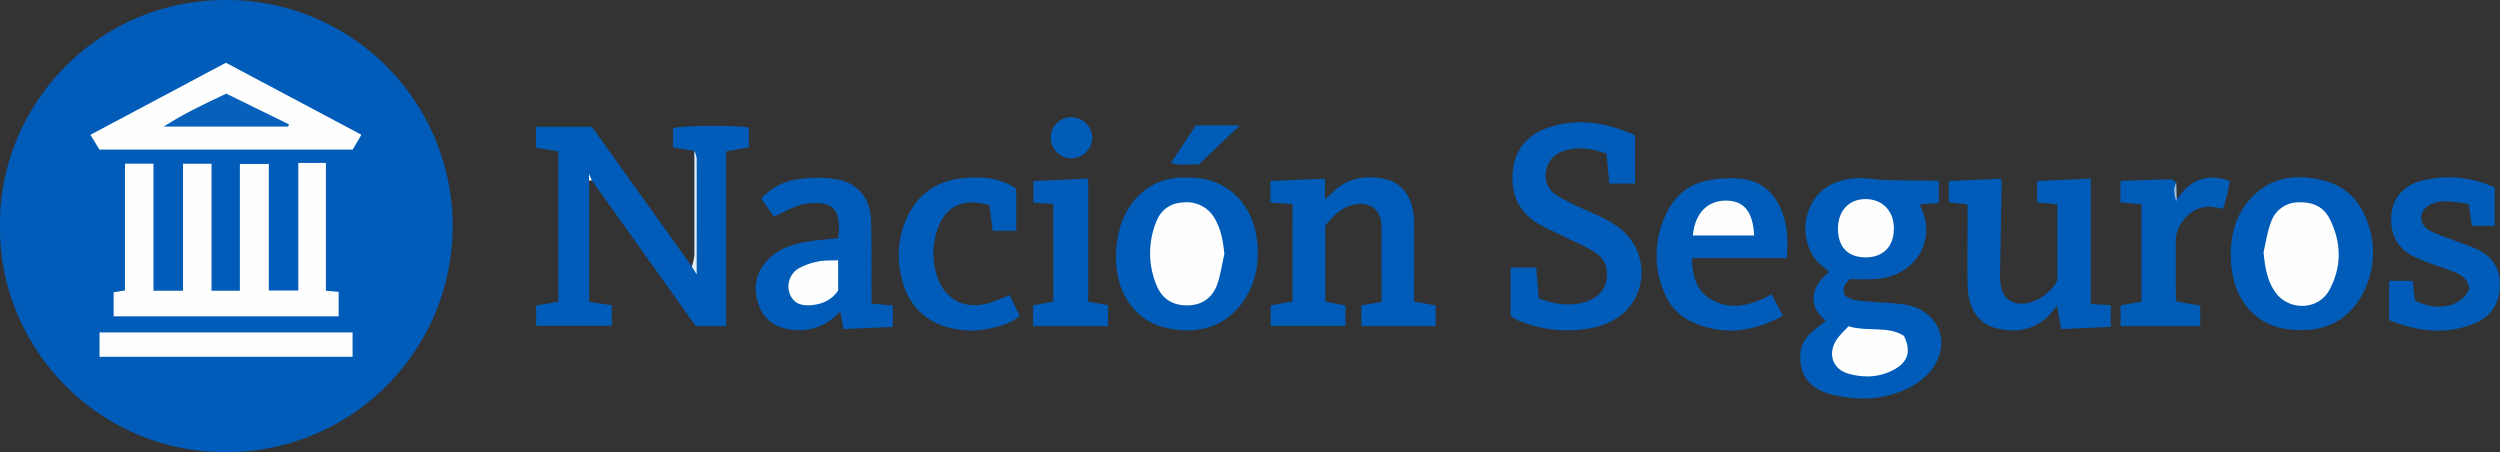 <svg xmlns="http://www.w3.org/2000/svg" viewBox="0 0 990.09 179.08"><rect x="0" y="0" width="990.09" height="179.08" fill="#333333" stroke="none"/><defs><style>.cls-1{fill:#005cb8;}.cls-2{fill:#015cb8;}.cls-3{fill:#015cb9;}.cls-4{fill:#e3edf6;}.cls-5{fill:#9fc1e4;}.cls-6{fill:#fefefe;}.cls-7{fill:#fdfefe;}.cls-8{fill:#fdfdfe;}.cls-9{fill:#0760ba;}</style></defs><g id="Capa_2" data-name="Capa 2"><g id="Capa_1-2" data-name="Capa 1"><path class="cls-1" d="M0,89.58C-.55,42.61,37.4.58,88.41,0a89.54,89.54,0,1,1,1.06,179.07C38.06,179.1-.54,136.89,0,89.58Z"/><path class="cls-1" d="M233.3,71.54v48l9,1.36V129H212.34V121l8.78-1.53V59.94l-8.85-1.45V50.22h22.14Q254.14,77.73,274,105.54c.75.2,1.41,0,1.4-.82-.11-15,.75-30-.44-45l-8.4-1.28v-7.7c3.64-1.07,24.73-1.24,30-.23v7.79l-9,1.69v69.18h-12L234.36,71.42C234,71.26,233.56,70.65,233.3,71.54Z"/><path class="cls-1" d="M723.12,127.05c-6-4.69-7.47-12.31,1.19-19.24a9.81,9.81,0,0,0-1.55-1.65c-7.31-4.89-9.14-14.71-6.83-21.8,2.82-8.66,9.32-12.77,17.83-13.69,4.38-.47,8.89.48,13.35.63,5.49.17,11,.17,16.47.24,1.31,0,2.62,0,4.27,0v8.88l-7.28.43a3.42,3.42,0,0,0,.13,1.26c5.79,11.37-.3,26.57-17.19,28.35a105.28,105.28,0,0,1-10.8.05c-2.65,2.62-2.65,2.62-2.36,6.06,2.51,2.66,6,2.46,9.23,2.8,4.78.5,9.63.52,14.39,1.2,14,2,19.49,15.71,10.38,26.66a28.09,28.09,0,0,1-10,7.15c-9.27,4.12-19.09,4.25-28.83,1.88-8.79-2.14-12.8-7.49-12.53-15.53a11.92,11.92,0,0,1,3.74-8.43C718.64,130.47,720.81,128.93,723.12,127.05Z"/><path class="cls-1" d="M598.24,125.15V105.94h10.13c.34,3.9.67,7.81,1,12.21,6,2.24,12.23,3.45,18.68,1.34,4.16-1.36,7.38-3.95,8.16-8.57.83-5-.91-9-5.26-11.46-3.73-2.15-7.69-3.89-11.56-5.8-3.42-1.69-7-3.13-10.25-5.1-7.78-4.7-10.9-11.93-10-20.79s6.07-14.65,14.41-17.34c11.69-3.78,22.92-1.88,34,3.18V72.72H637.36c-.37-4-.73-7.75-1.12-11.86C631,59,625.78,58,620.25,59.5c-4.23,1.14-7.1,3.76-7.91,8.09a9.17,9.17,0,0,0,4.37,9.9,89.34,89.34,0,0,0,10.19,5.17c5.87,2.72,12,4.93,16.74,9.65,9.81,9.77,8.26,26.33-3.41,33.74a27.19,27.19,0,0,1-8.68,3.59,49.92,49.92,0,0,1-30.3-2.77A29.39,29.39,0,0,1,598.24,125.15Z"/><path class="cls-1" d="M539.15,129.14v-8.22l8-1.36v-7.4c0-7.33-.07-14.66,0-22,.08-8.89-6.93-10.82-12.9-8.59-3.9,1.46-6.66,4.29-9.39,7.83v30.05l8,1.52v8.1h-29.6v-8.16l8.61-1.53V80.84l-8.72-.6V71.68l21.62-.9v8.1c1.31-1.16,2.07-1.75,2.74-2.44,5.79-6,13.05-7.06,20.73-5.61,7.19,1.36,11.64,7.8,11.76,16.45.11,9,0,18,0,27v5.18l8.6,1.51v8.19Z"/><path class="cls-1" d="M814.77,111.18V80.94l-8-.79V71.71l21.26-1V120.4l7.91.47v8.55l-19.61.93c-.54-3-1-5.68-1.67-9.28-1.48,1.75-2.43,3.12-3.62,4.25-5.89,5.57-13,6.53-20.47,4.66-7.31-1.83-11.22-8.08-11.34-17.4-.11-8.83,0-17.67,0-26.5V80.93l-7.44-.81V71.71l20.75-.95c.08,1.32.18,2.08.16,2.84q-.28,17.46-.61,34.94c0,.67,0,1.33.05,2,.06,8.71,6.4,11.52,13.67,8.61A19,19,0,0,0,814.77,111.18Z"/><path class="cls-1" d="M332.75,123.36c-5,5.32-10.74,7.76-17.64,7.34-6.67-.41-12.07-3.06-14.49-9.54-2.5-6.7-1.58-13.11,3.65-18.44,4.42-4.51,10.17-6.16,16.14-7.12,3.73-.61,7.53-.83,11.52-1.25.08-.7.19-1.32.24-1.94.67-9.58-2.58-13.22-13.32-11.65-4.07.6-7.86,3.08-12.39,5-1.36-2-3.13-4.47-5-7.11a24.22,24.22,0,0,1,15-7.72,48.94,48.94,0,0,1,14.4,0c8.65,1.32,13.75,7.32,14.08,16.19.34,9.15.17,18.32.22,27.47,0,1.8,0,3.59,0,5.67l8.43.72v8.47l-19.51.89C333.65,128,333.27,126.06,332.75,123.36Z"/><path class="cls-1" d="M469.88,70.39c14.35-.77,27.07,9.09,28.17,27.22.5,8.26-1.34,15.88-6.27,22.57-7.33,9.95-19,12.65-31.37,9.3-10.34-2.8-17.39-12.44-18.28-24.31a42.16,42.16,0,0,1,1.67-15.76C447.08,78.69,456.55,69.67,469.88,70.39Z"/><path class="cls-1" d="M911.09,130.69c-18.52.36-28.54-13.63-27.57-32.18.39-7.25,2.6-14.07,7.61-19.64,7.94-8.84,18-10.08,28.82-7.45s16.52,10.52,19,21a33.94,33.94,0,0,1-1,18.68C933.8,123.7,923.88,131.12,911.09,130.69Z"/><path class="cls-1" d="M701.63,116.52l4.44,8.54c-12,6.55-24,8-36.37,2.25a21,21,0,0,1-10.6-11.51A37.15,37.15,0,0,1,660.23,84c3.11-6.25,8.16-10.75,14.93-12.26a44.3,44.3,0,0,1,15.26-.83c7,.94,12,5.23,14.89,11.89,2.64,6.13,2.94,12.46,2.28,19.43H670.06c.2,6.71,1.57,12.52,7.05,16C685.23,123.24,693.35,121.11,701.63,116.52Z"/><path class="cls-1" d="M946.16,126.78V111.23h9.36q.43,4,.84,7.75c8.75,4.59,18.47,2.58,21.51-4.44-.16-3.43-2.45-5.33-5.3-6.56-3-1.3-6.23-2.24-9.33-3.42a76.26,76.26,0,0,1-7.36-3c-6.74-3.4-9.39-9.11-8.81-16.45.52-6.47,4.73-11.63,11.62-13.44A43.6,43.6,0,0,1,988,74.24V89.45h-9.05c-.39-2.67-.79-5.37-1.28-8.67A77.28,77.28,0,0,0,968,79.69a12.63,12.63,0,0,0-6.13,1.71c-4,2.39-4,7.24.05,9.72a36.8,36.8,0,0,0,5.92,2.58c4.17,1.6,8.46,3,12.55,4.74,6.36,2.8,9.87,7.53,9.65,14.82-.21,7.14-3.57,12.16-9.94,14.78C968.73,132.74,957.43,131.31,946.16,126.78Z"/><path class="cls-1" d="M399.82,116.86l4,8.19c-3.05,2.79-6.72,3.84-10.43,4.72a34.81,34.81,0,0,1-19.23-.48c-11.23-3.75-16.46-12.42-17.9-23.63a35,35,0,0,1,2.54-18.59c4.55-10.5,12.72-15.94,24-16.63,6.87-.43,13.62.11,19.65,4.29V91.41h-9.33c-.43-3.42-.87-6.82-1.3-10.15C381,78,373.59,82,370.76,92.53a28.73,28.73,0,0,0,.15,16.23c3,9.72,10.78,14,20.63,11.33A87.89,87.89,0,0,0,399.82,116.86Z"/><path class="cls-2" d="M862.07,78.84c1-1.13,1.88-2.3,2.89-3.4,4.66-5.07,10.86-6.42,18.19-3.71-.38,1.8-.73,3.7-1.19,5.56s-1,3.47-1.54,5.35c-2.27-.29-4.41-.92-6.49-.75-6.69.56-12.28,7-12.27,13.83q0,11.23.06,22.49a5.46,5.46,0,0,0,.46,1.28l9.17,1.51v8.15H839.82v-8.23l8.29-1.47V80.88l-8.34-.71V71.65c6.84-.23,13.59-.5,20.34-.62.58,0,1.18.89,1.77,1.37C861.51,74.56,861,76.72,862.07,78.84Z"/><path class="cls-3" d="M417.11,80.79l-7.85-.52V71.71l21.69-1v48.72l7.86,1.46v8.26H409.15v-8.24l8-1.5Z"/><path class="cls-2" d="M463.76,64.51l9.85-14.88h17.44L474.78,65.08C471.15,64.94,467.58,65.77,463.76,64.51Z"/><path class="cls-2" d="M432.58,54.57a8.3,8.3,0,0,1-8.3,8.11,8.14,8.14,0,1,1,0-16.28A8.34,8.34,0,0,1,432.58,54.57Z"/><path class="cls-4" d="M275,59.76a10.14,10.14,0,0,1,.91,2.9c.06,15,0,30,0,46-.9-1.45-1.4-2.27-1.91-3.08A23,23,0,0,0,275,101C275,87.24,275,73.5,275,59.76Z"/><path class="cls-5" d="M862.07,78.84c-.09.3-.18.59-.28.89-.62-2.45-1.28-4.9.09-7.33C861.94,74.55,862,76.69,862.07,78.84Z"/><path class="cls-6" d="M233.3,71.54V68.87l1.06,2.55Z"/><path class="cls-6" d="M118.14,115.05V64.54h10.93v50.6l5.06.46v9.67H45v-9.49L49.5,115V64.83H60.78v50.31h11.7V64.84H83.77v50.29H95V64.93h11.46v50.12Z"/><path class="cls-6" d="M89.46,24.85l53.66,28.51-3.46,5.9H39.38c-1.11-1.83-2.21-3.64-3.56-5.88Z"/><path class="cls-6" d="M39.42,141.3v-9.65H139.63v9.65Z"/><path class="cls-7" d="M732.06,129.22c7.85,2.31,15.61-.33,22,3.82,2.77,5.79,1.72,10-3.36,13-5.92,3.44-12.38,3.79-18.79,1.91-5.89-1.72-8-7.37-5-12.71C728.14,133,730.24,131.27,732.06,129.22Z"/><path class="cls-6" d="M739,101.92c-7,.06-11-3.9-11.1-11.08s4.17-12,10.92-12c6.58,0,11.09,4.54,11.22,11.34C750.17,97.46,746,101.87,739,101.92Z"/><path class="cls-7" d="M331.94,103.06V115c-2.3,3.55-6,5.45-10.54,5.85s-7.2-1-8.57-4.35a8.34,8.34,0,0,1,3.25-10.08,25.7,25.7,0,0,1,7.85-2.84C326.33,103.05,328.88,103.23,331.94,103.06Z"/><path class="cls-6" d="M484.89,100.66c-1,4.15-1.52,8.48-3,12.43-2,5-6,7.79-11.62,7.85-5.81.06-10-2.55-12.18-7.81a33.09,33.09,0,0,1-.19-25.26c1.93-4.92,5.69-7.55,11.15-7.74A12.64,12.64,0,0,1,481.32,87C483.69,91.2,484.41,95.75,484.89,100.66Z"/><path class="cls-6" d="M896.44,99.87c.95-4,1.5-8.18,3-12a11.38,11.38,0,0,1,10.66-7.72c5.5-.3,10,1.56,12.52,6.5,4.71,9.33,4.89,19-.13,28.23-4.52,8.27-16.5,8.3-21.69.4C897.72,110.65,897,105.42,896.44,99.87Z"/><path class="cls-8" d="M694.69,93.26H670.42c.87-9,5.93-14.08,13.68-13.81C690.84,79.69,694.27,84.08,694.69,93.26Z"/><path class="cls-9" d="M114.11,50.14H64.82c7.83-5.08,16.21-9,24.78-13.06l24.83,12.16Z"/></g></g></svg>